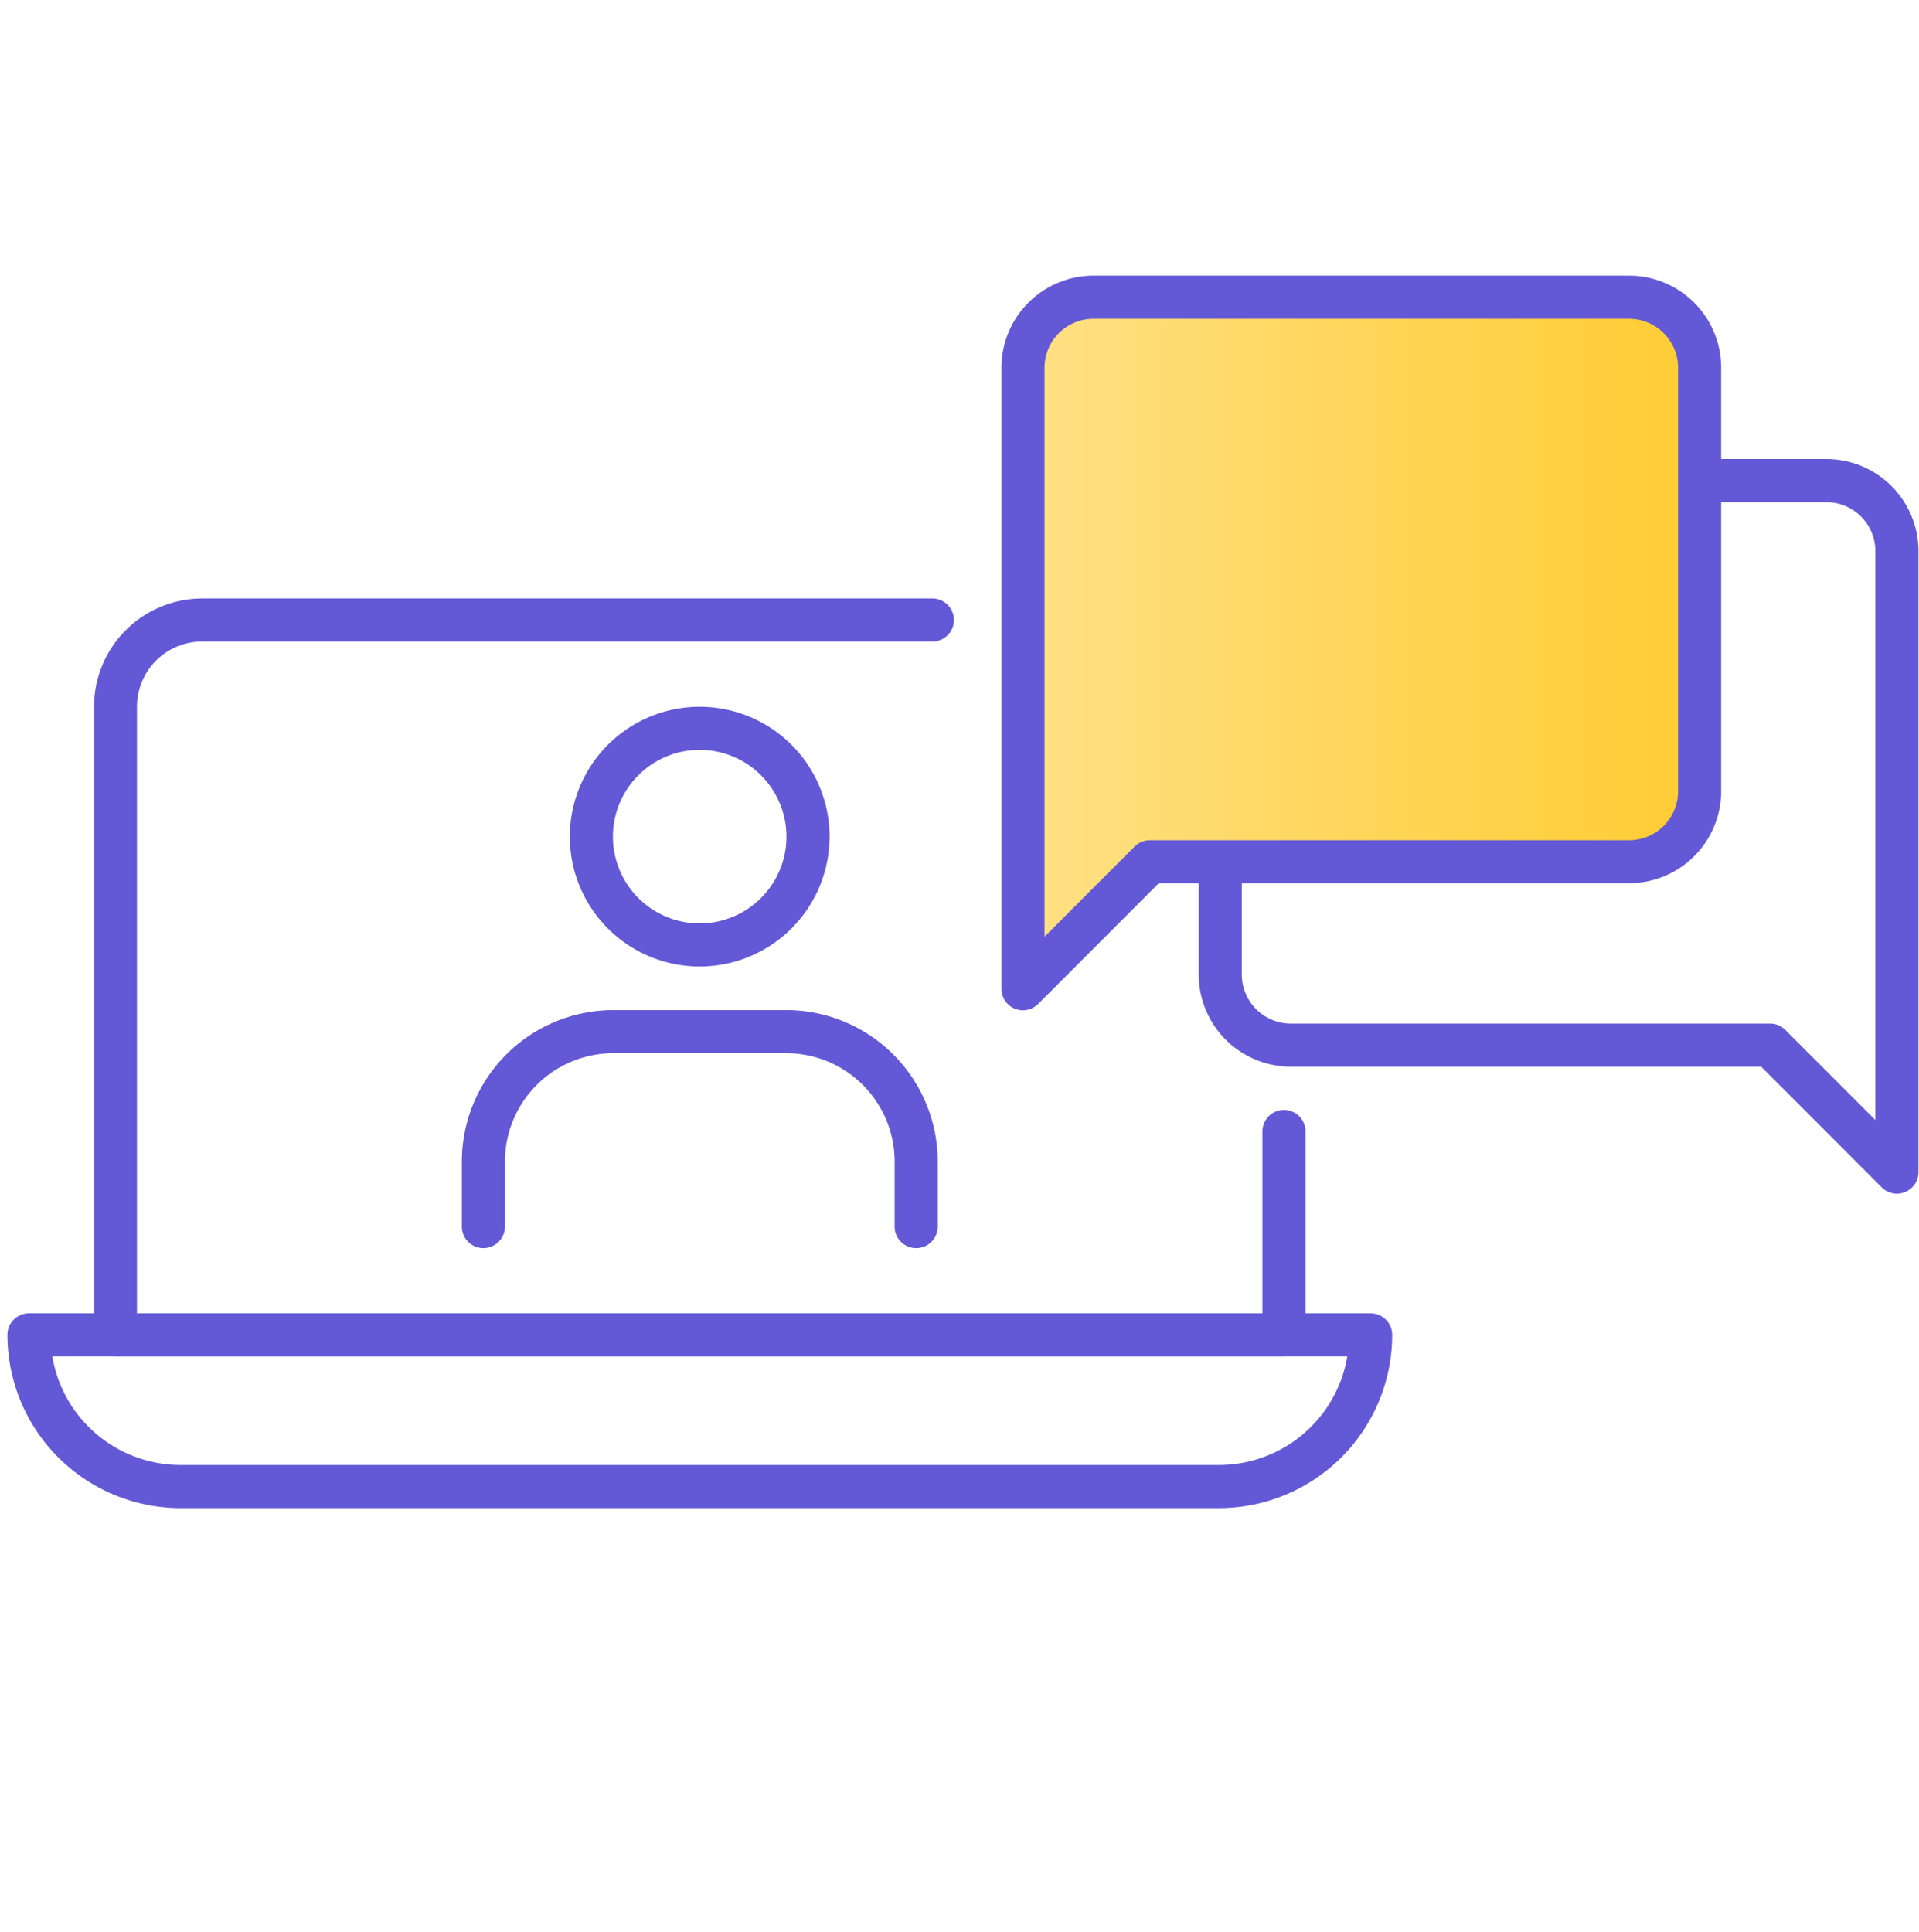 <svg xmlns="http://www.w3.org/2000/svg" xmlns:xlink="http://www.w3.org/1999/xlink" width="103.214" height="103.926" viewBox="0 0 103.214 103.926"><defs><linearGradient id="a" y1="0.5" x2="1" y2="0.5" gradientUnits="objectBoundingBox"><stop offset="0.074" stop-color="#ffdf7f"/><stop offset="0.591" stop-color="#ffd452"/><stop offset="1" stop-color="#fc3"/></linearGradient></defs><g transform="translate(-747.233 -667.896)"><rect width="103.214" height="103.926" transform="translate(747.233 667.896)" fill="none"/><path d="M812.806,749.011H756.938a9.321,9.321,0,0,1-9.306-9.316,1.159,1.159,0,0,1,1.159-1.159h72.162a1.159,1.159,0,0,1,1.159,1.159A9.322,9.322,0,0,1,812.806,749.011Zm-62.76-8.157a7,7,0,0,0,6.892,5.839h55.868a7,7,0,0,0,6.892-5.839Z" fill="#6359d6"/><path d="M796.51,735.029a1.159,1.159,0,0,1-1.159-1.159v-3.495a5.834,5.834,0,0,0-5.823-5.832h-9.312a5.835,5.835,0,0,0-5.825,5.832v3.495a1.159,1.159,0,0,1-2.318,0v-3.495a8.156,8.156,0,0,1,8.143-8.15h9.312a8.155,8.155,0,0,1,8.141,8.15v3.495A1.158,1.158,0,0,1,796.51,735.029Z" fill="#6359d6"/><path d="M784.872,719.882a6.985,6.985,0,1,1,6.979-6.985A6.99,6.99,0,0,1,784.872,719.882Zm0-11.652a4.667,4.667,0,1,0,4.661,4.667A4.669,4.669,0,0,0,784.872,708.23Z" fill="#6359d6"/><path d="M816.3,740.854h-62.85a1.158,1.158,0,0,1-1.159-1.159v-33.79a5.824,5.824,0,0,1,5.815-5.819h39.276a1.159,1.159,0,0,1,0,2.318H758.1a3.5,3.5,0,0,0-3.5,3.5v32.631h60.532v-9.78a1.159,1.159,0,0,1,2.318,0V739.7A1.158,1.158,0,0,1,816.3,740.854Z" fill="#6359d6"/><path d="M849.262,732.1a1.158,1.158,0,0,1-.82-.34l-6.484-6.491h-25.3a4.957,4.957,0,0,1-4.951-4.955v-6.072a1.159,1.159,0,0,1,2.318,0v6.072a2.638,2.638,0,0,0,2.633,2.637h25.778a1.158,1.158,0,0,1,.82.34l4.845,4.85v-30.6a2.638,2.638,0,0,0-2.632-2.637h-6.824a1.159,1.159,0,0,1,0-2.318h6.824a4.957,4.957,0,0,1,4.95,4.955v33.4a1.159,1.159,0,0,1-1.159,1.159Z" fill="#6359d6"/><path d="M802.253,721.078v-33.4a3.784,3.784,0,0,1,3.791-3.795h28.812a3.784,3.784,0,0,1,3.791,3.795v22.771a3.784,3.784,0,0,1-3.791,3.795H809.077Z" fill="url(#a)"/><path d="M802.253,722.236a1.158,1.158,0,0,1-1.158-1.159v-33.4a4.957,4.957,0,0,1,4.949-4.954h28.813a4.957,4.957,0,0,1,4.949,4.954v22.771a4.957,4.957,0,0,1-4.949,4.954h-25.3l-6.484,6.492A1.16,1.16,0,0,1,802.253,722.236Zm3.791-37.192a2.637,2.637,0,0,0-2.632,2.636v30.6l4.845-4.85a1.162,1.162,0,0,1,.82-.34h25.78a2.637,2.637,0,0,0,2.631-2.636V687.68a2.637,2.637,0,0,0-2.631-2.636Z" fill="#6359d6"/></g></svg>